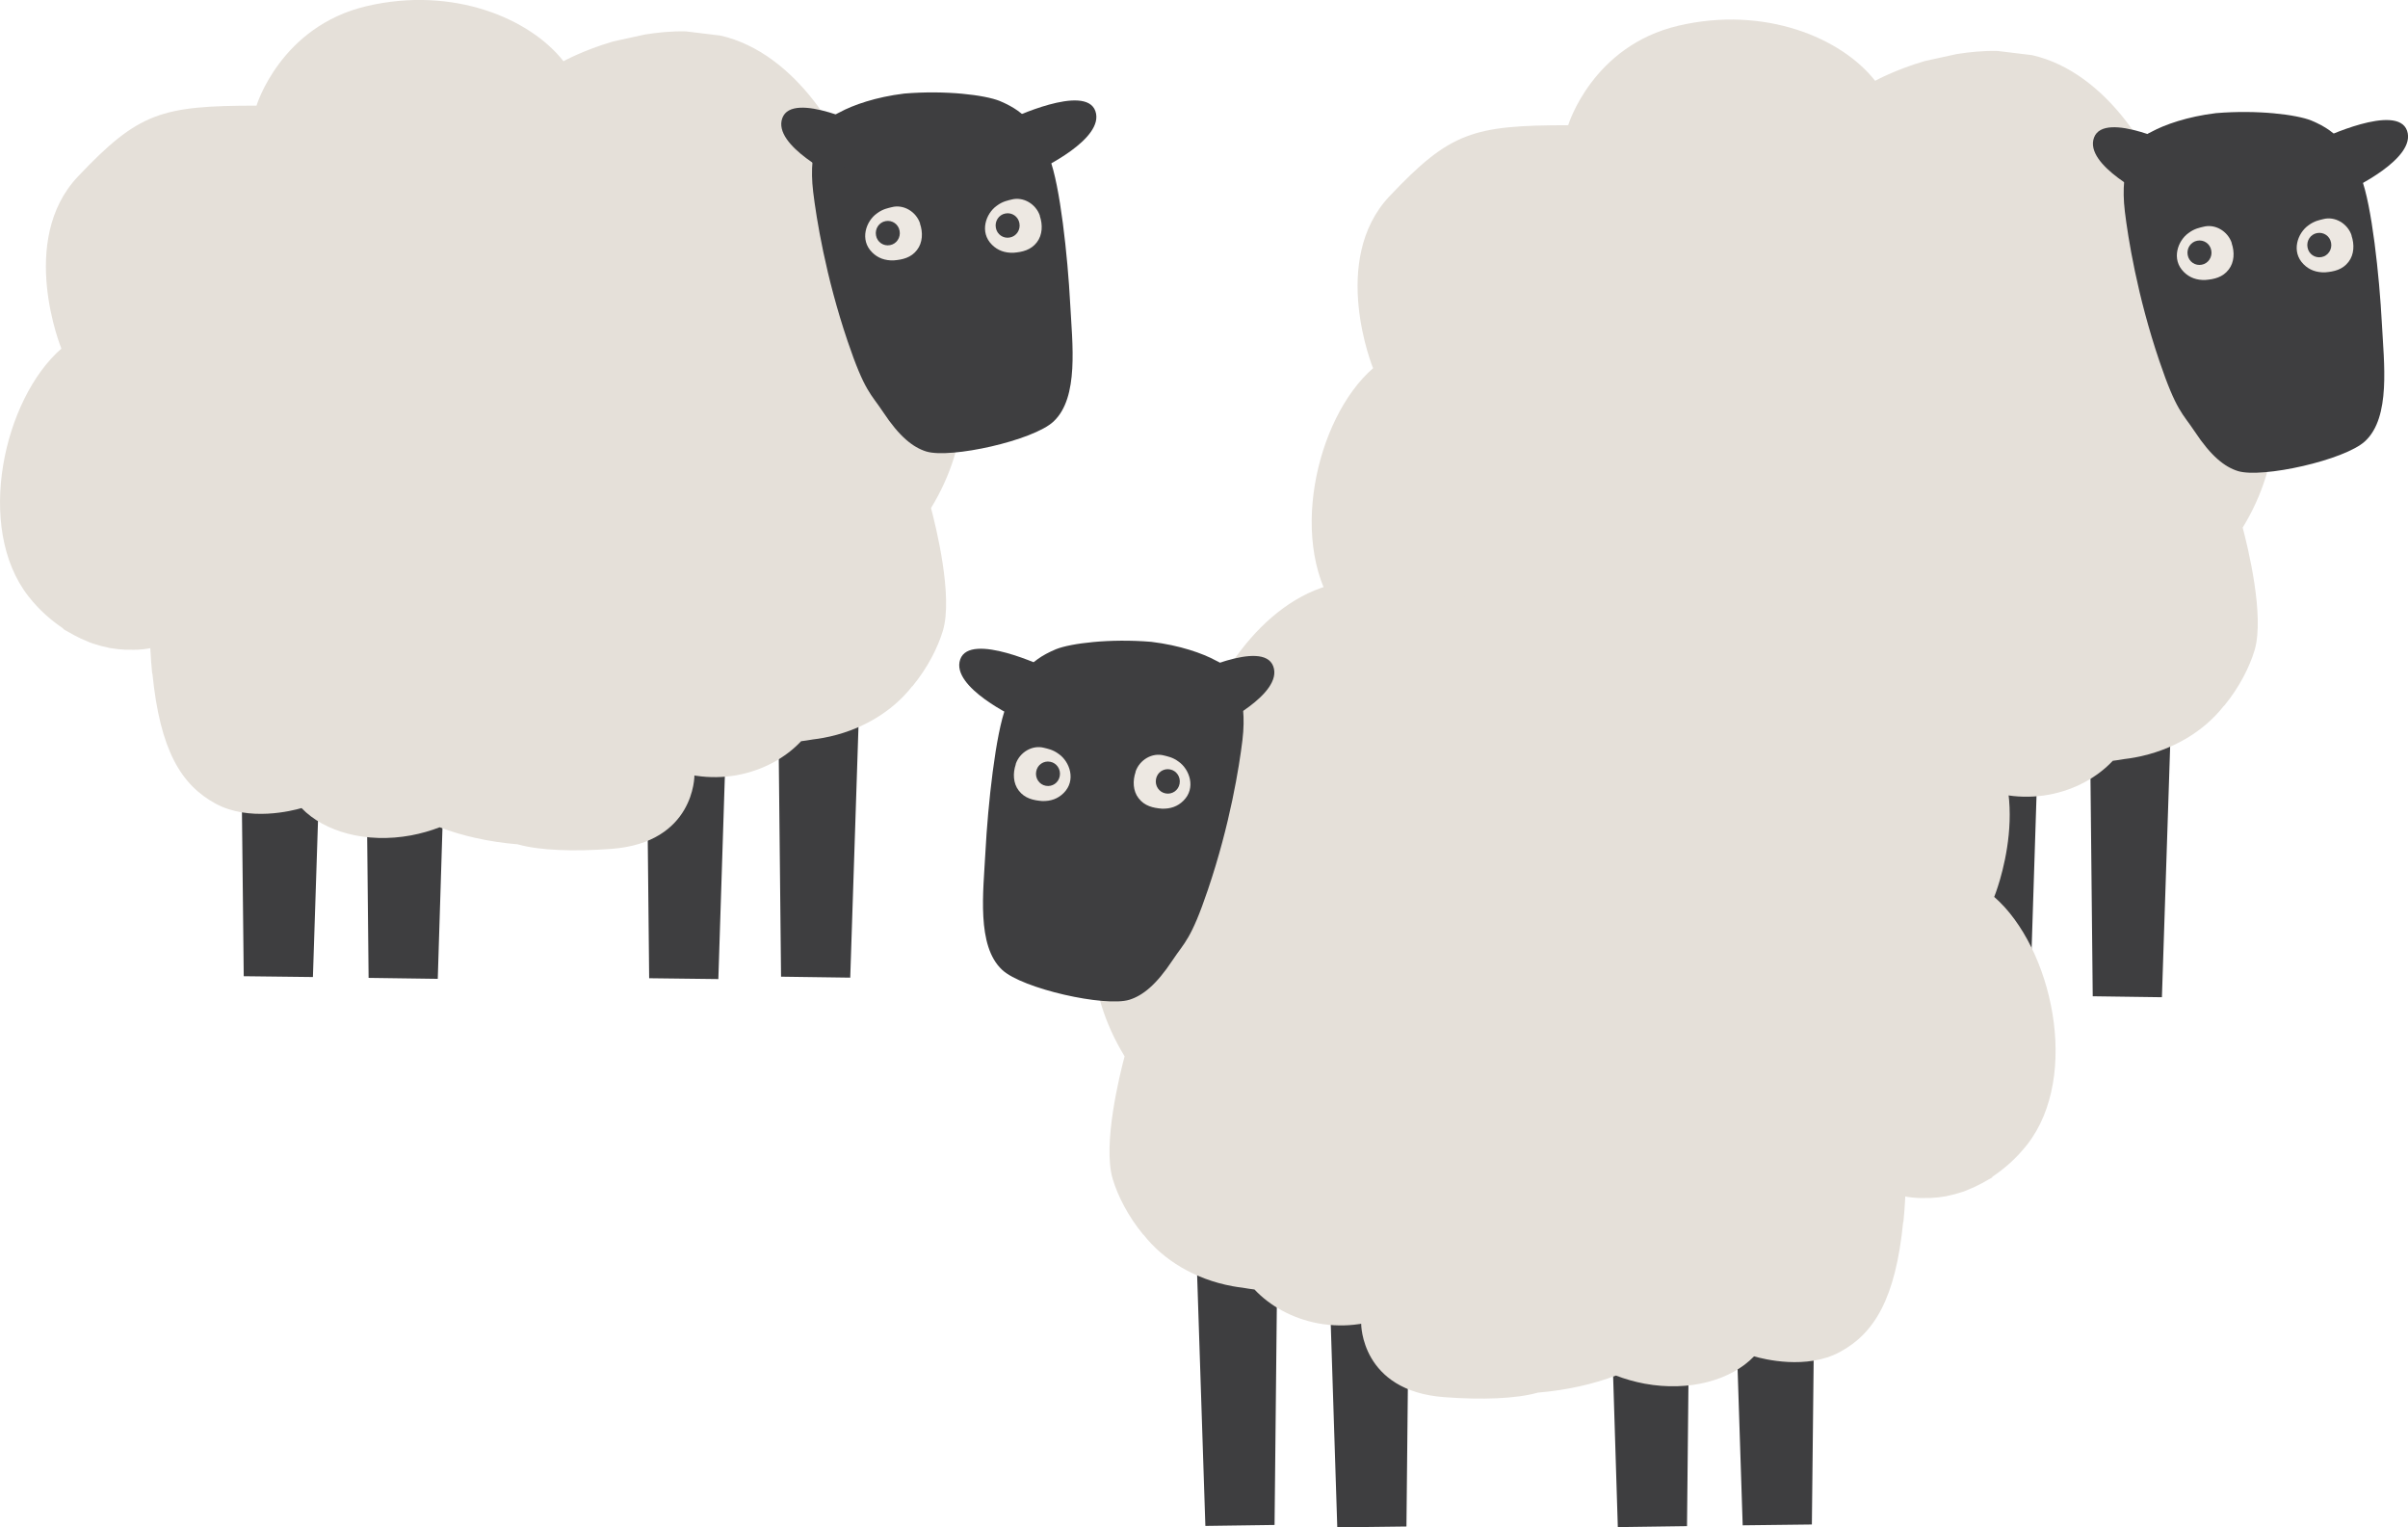 <svg xmlns="http://www.w3.org/2000/svg" width="123" height="78" viewBox="0 0 123 78" fill="none"><g clip-path="url(#clip0_367_222)"><path d="M39.77 37.768L39.896 49.878L43.43 49.927L43.885 36.08L39.77 37.768Z" fill="#3E3E40"/><path d="M33.045 38.774L33.159 49.957L36.693 50L37.07 38.25L33.045 38.774Z" fill="#3E3E40"/><path d="M18.714 38.713L18.828 49.939L22.361 49.988L22.661 40.377L18.714 38.713Z" fill="#3E3E40"/><path d="M12.307 36.738L12.45 49.854L15.984 49.896L16.343 38.877L12.307 36.738Z" fill="#3E3E40"/><path d="M3.138 17.808C3.138 17.808 0.88 12.293 3.982 9.014C7.085 5.735 8.246 5.4 13.103 5.394C13.103 5.394 14.325 1.341 18.738 0.311C23.158 -0.719 27.075 0.945 28.782 3.127C28.782 3.127 29.799 2.56 31.327 2.115L32.95 1.761C33.608 1.658 34.303 1.585 35.034 1.603L36.794 1.816C40.681 2.688 43.31 7.198 43.837 9.776C47.053 11.671 51.76 19.064 47.556 25.945C47.795 26.847 48.694 30.449 48.161 32.216C47.903 33.069 47.388 34.099 46.604 35.05H46.592C45.586 36.342 43.975 37.329 42.052 37.683C41.879 37.713 41.699 37.744 41.525 37.762C41.316 37.799 41.112 37.829 40.92 37.853C40.13 38.694 38.992 39.334 37.657 39.584C36.944 39.712 36.243 39.718 35.591 39.621C35.549 39.621 35.513 39.609 35.483 39.603C35.483 39.603 35.477 39.603 35.471 39.603C35.471 39.603 35.495 43.034 31.231 43.351C29.297 43.497 27.572 43.43 26.488 43.131L26.446 43.119C24.973 42.997 23.613 42.687 22.457 42.248C22.002 42.424 21.511 42.565 20.996 42.662C18.715 43.083 16.571 42.485 15.403 41.267C14.924 41.407 12.72 41.967 11.013 41.041C9.27 40.096 8.174 38.341 7.785 34.392H7.773C7.731 33.983 7.701 33.551 7.677 33.1C7.677 33.1 7.63 33.112 7.558 33.124C7.528 33.124 7.504 33.13 7.468 33.136C7.396 33.148 7.306 33.161 7.192 33.167C7.132 33.167 7.085 33.179 7.019 33.179C6.893 33.185 6.749 33.185 6.587 33.179C6.516 33.179 6.456 33.179 6.384 33.179C6.144 33.167 5.893 33.142 5.611 33.094C5.581 33.094 5.545 33.075 5.51 33.069C5.264 33.02 5.006 32.953 4.737 32.862C4.641 32.832 4.539 32.789 4.444 32.746C4.228 32.661 4.006 32.557 3.779 32.435C3.665 32.374 3.557 32.313 3.443 32.246C3.366 32.198 3.288 32.167 3.21 32.112H3.252C2.647 31.704 2.03 31.192 1.449 30.449C-1.294 26.932 0.192 20.362 3.138 17.802" fill="#E5E0D9"/><path d="M45.106 21.038C45.945 22.306 46.634 22.843 47.31 23.056C48.544 23.44 52.784 22.495 53.814 21.526C55.126 20.301 54.772 17.546 54.664 15.498C54.539 13.109 54.149 9.453 53.604 8.069C52.91 6.515 52.544 5.778 51.065 5.156C50.305 4.851 48.316 4.601 46.19 4.778C44.735 4.955 43.573 5.363 42.891 5.735C42.717 5.808 42.435 5.991 42.256 6.192C42.076 6.399 41.25 7.411 41.537 9.8C41.699 11.135 42.166 14.091 43.298 17.43C44.172 20.015 44.49 20.106 45.106 21.038Z" fill="#3E3E40"/><path d="M46.999 11.415C46.795 10.8 46.143 10.422 45.55 10.58C45.388 10.623 45.101 10.665 44.795 10.897C44.238 11.287 43.897 12.244 44.55 12.89C44.843 13.183 45.208 13.311 45.646 13.298C46.101 13.262 46.538 13.164 46.843 12.762C47.131 12.39 47.149 11.872 46.993 11.421" fill="#EDE8E2"/><path d="M45.951 11.787C46.017 12.128 45.795 12.457 45.466 12.518C45.131 12.585 44.807 12.366 44.747 12.025C44.682 11.683 44.903 11.354 45.233 11.293C45.568 11.226 45.891 11.446 45.951 11.787Z" fill="#3E3E40"/><path d="M53.12 11.025C52.916 10.41 52.263 10.032 51.67 10.19C51.509 10.233 51.221 10.275 50.916 10.507C50.359 10.897 50.017 11.854 50.67 12.5C50.964 12.793 51.329 12.921 51.766 12.908C52.221 12.872 52.658 12.774 52.964 12.372C53.251 12 53.269 11.482 53.114 11.031" fill="#EDE8E2"/><path d="M52.071 11.397C52.137 11.738 51.916 12.067 51.586 12.128C51.251 12.195 50.928 11.976 50.868 11.634C50.802 11.293 51.023 10.964 51.353 10.903C51.688 10.836 52.011 11.056 52.071 11.397Z" fill="#3E3E40"/><path d="M44.316 6.503L42.807 9.069C42.807 9.069 39.435 7.448 39.962 6.028C40.489 4.601 44.322 6.509 44.322 6.509" fill="#3E3E40"/><path d="M51.586 6.088L53.06 8.673C53.06 8.673 56.455 7.106 55.952 5.674C55.449 4.242 51.586 6.088 51.586 6.088Z" fill="#3E3E40"/></g><g clip-path="url(#clip1_367_222)"><path d="M106.771 38.768L106.896 50.878L110.43 50.927L110.885 37.08L106.771 38.768Z" fill="#3E3E40"/><path d="M100.045 39.774L100.159 50.957L103.693 51L104.07 39.25L100.045 39.774Z" fill="#3E3E40"/><path d="M85.714 39.713L85.828 50.939L89.362 50.988L89.661 41.377L85.714 39.713Z" fill="#3E3E40"/><path d="M79.307 37.738L79.45 50.854L82.984 50.896L83.343 39.877L79.307 37.738Z" fill="#3E3E40"/><path d="M70.138 18.808C70.138 18.808 67.88 13.293 70.982 10.014C74.085 6.735 75.246 6.4 80.103 6.394C80.103 6.394 81.325 2.341 85.739 1.311C90.158 0.281 94.075 1.945 95.781 4.127C95.781 4.127 96.799 3.56 98.327 3.115L99.95 2.761C100.608 2.658 101.303 2.585 102.034 2.603L103.794 2.816C107.681 3.688 110.31 8.198 110.837 10.776C114.053 12.671 118.76 20.064 114.556 26.945C114.795 27.847 115.694 31.449 115.161 33.216C114.903 34.069 114.388 35.099 113.604 36.05H113.592C112.586 37.342 110.975 38.329 109.052 38.683C108.879 38.713 108.699 38.744 108.525 38.762C108.316 38.799 108.112 38.829 107.92 38.853C107.13 39.694 105.992 40.334 104.657 40.584C103.944 40.712 103.243 40.718 102.591 40.621C102.549 40.621 102.513 40.609 102.483 40.603C102.483 40.603 102.477 40.603 102.471 40.603C102.471 40.603 102.495 44.034 98.231 44.351C96.296 44.497 94.572 44.43 93.488 44.131L93.446 44.119C91.973 43.997 90.613 43.687 89.457 43.248C89.002 43.424 88.511 43.565 87.996 43.662C85.715 44.083 83.571 43.485 82.403 42.267C81.924 42.407 79.72 42.967 78.013 42.041C76.27 41.096 75.174 39.341 74.785 35.392H74.773C74.731 34.983 74.701 34.551 74.677 34.1C74.677 34.1 74.629 34.112 74.558 34.124C74.528 34.124 74.504 34.13 74.468 34.136C74.396 34.148 74.306 34.161 74.192 34.167C74.132 34.167 74.085 34.179 74.019 34.179C73.893 34.185 73.749 34.185 73.588 34.179C73.516 34.179 73.456 34.179 73.384 34.179C73.144 34.167 72.893 34.142 72.611 34.094C72.581 34.094 72.546 34.075 72.51 34.069C72.264 34.02 72.007 33.953 71.737 33.862C71.641 33.832 71.539 33.789 71.444 33.746C71.228 33.661 71.006 33.557 70.779 33.435C70.665 33.374 70.557 33.313 70.443 33.246C70.366 33.198 70.288 33.167 70.21 33.112H70.252C69.647 32.704 69.03 32.192 68.449 31.449C65.706 27.932 67.192 21.362 70.138 18.802" fill="#E5E0D9"/><path d="M112.106 22.038C112.945 23.306 113.634 23.843 114.31 24.056C115.544 24.44 119.784 23.495 120.814 22.526C122.125 21.301 121.772 18.546 121.664 16.498C121.539 14.109 121.149 10.453 120.604 9.069C119.91 7.515 119.544 6.778 118.065 6.156C117.305 5.851 115.316 5.601 113.19 5.778C111.735 5.955 110.573 6.363 109.891 6.735C109.717 6.808 109.436 6.991 109.256 7.192C109.076 7.399 108.25 8.411 108.537 10.8C108.699 12.135 109.166 15.091 110.298 18.43C111.172 21.015 111.49 21.106 112.106 22.038Z" fill="#3E3E40"/><path d="M113.999 12.415C113.795 11.8 113.143 11.422 112.55 11.58C112.388 11.623 112.101 11.665 111.795 11.897C111.238 12.287 110.897 13.244 111.55 13.89C111.843 14.183 112.208 14.311 112.646 14.298C113.101 14.262 113.538 14.164 113.843 13.762C114.131 13.39 114.149 12.872 113.993 12.421" fill="#EDE8E2"/><path d="M112.951 12.787C113.017 13.128 112.795 13.457 112.466 13.518C112.131 13.585 111.807 13.366 111.747 13.025C111.682 12.683 111.903 12.354 112.233 12.293C112.568 12.226 112.891 12.446 112.951 12.787Z" fill="#3E3E40"/><path d="M120.12 12.025C119.916 11.41 119.263 11.032 118.67 11.19C118.509 11.233 118.221 11.275 117.916 11.507C117.359 11.897 117.018 12.854 117.67 13.5C117.964 13.793 118.329 13.921 118.766 13.908C119.221 13.872 119.659 13.774 119.964 13.372C120.251 13 120.269 12.482 120.114 12.031" fill="#EDE8E2"/><path d="M119.071 12.397C119.137 12.738 118.916 13.067 118.586 13.128C118.251 13.195 117.927 12.976 117.868 12.634C117.802 12.293 118.023 11.964 118.353 11.903C118.688 11.836 119.011 12.056 119.071 12.397Z" fill="#3E3E40"/><path d="M111.316 7.503L109.807 10.069C109.807 10.069 106.435 8.448 106.962 7.028C107.489 5.601 111.322 7.509 111.322 7.509" fill="#3E3E40"/><path d="M118.586 7.088L120.06 9.673C120.06 9.673 123.455 8.106 122.952 6.674C122.449 5.242 118.586 7.088 118.586 7.088Z" fill="#3E3E40"/></g><g clip-path="url(#clip2_367_222)"><path d="M65.23 65.768L65.104 77.878L61.57 77.927L61.115 64.08L65.23 65.768Z" fill="#3E3E40"/><path d="M71.955 66.774L71.841 77.957L68.308 78L67.93 66.25L71.955 66.774Z" fill="#3E3E40"/><path d="M86.286 66.713L86.172 77.939L82.638 77.988L82.339 68.377L86.286 66.713Z" fill="#3E3E40"/><path d="M92.693 64.738L92.55 77.854L89.016 77.896L88.657 66.877L92.693 64.738Z" fill="#3E3E40"/><path d="M101.862 45.808C101.862 45.808 104.12 40.293 101.018 37.014C97.915 33.735 96.754 33.4 91.897 33.394C91.897 33.394 90.675 29.341 86.261 28.311C81.842 27.281 77.925 28.945 76.219 31.127C76.219 31.127 75.201 30.56 73.673 30.115L72.05 29.761C71.392 29.658 70.697 29.585 69.966 29.603L68.206 29.816C64.319 30.688 61.69 35.198 61.163 37.776C57.947 39.671 53.24 47.064 57.444 53.945C57.205 54.847 56.306 58.449 56.839 60.216C57.097 61.069 57.612 62.099 58.396 63.05H58.408C59.414 64.342 61.025 65.329 62.948 65.683C63.121 65.713 63.301 65.744 63.475 65.762C63.684 65.799 63.888 65.829 64.079 65.853C64.87 66.695 66.008 67.335 67.343 67.584C68.056 67.712 68.757 67.718 69.409 67.621C69.451 67.621 69.487 67.609 69.517 67.603C69.517 67.603 69.523 67.603 69.529 67.603C69.529 67.603 69.505 71.034 73.769 71.351C75.704 71.497 77.428 71.43 78.512 71.131L78.554 71.119C80.027 70.997 81.387 70.686 82.543 70.248C82.998 70.424 83.489 70.565 84.004 70.662C86.285 71.083 88.429 70.485 89.597 69.266C90.076 69.407 92.28 69.967 93.987 69.041C95.73 68.096 96.826 66.341 97.215 62.392H97.227C97.269 61.983 97.299 61.551 97.323 61.1C97.323 61.1 97.371 61.112 97.442 61.124C97.472 61.124 97.496 61.13 97.532 61.136C97.604 61.148 97.694 61.161 97.808 61.167C97.868 61.167 97.915 61.179 97.981 61.179C98.107 61.185 98.251 61.185 98.412 61.179C98.484 61.179 98.544 61.179 98.616 61.179C98.856 61.167 99.107 61.142 99.389 61.094C99.419 61.094 99.454 61.075 99.49 61.069C99.736 61.02 99.993 60.953 100.263 60.862C100.359 60.832 100.461 60.789 100.556 60.746C100.772 60.661 100.994 60.557 101.221 60.435C101.335 60.374 101.443 60.313 101.557 60.246C101.634 60.198 101.712 60.167 101.79 60.112H101.748C102.353 59.704 102.97 59.192 103.551 58.449C106.294 54.932 104.808 48.362 101.862 45.802" fill="#E5E0D9"/><path d="M59.894 49.038C59.055 50.306 58.366 50.843 57.69 51.056C56.456 51.44 52.216 50.495 51.186 49.526C49.874 48.301 50.228 45.546 50.336 43.498C50.461 41.109 50.851 37.453 51.396 36.069C52.09 34.515 52.456 33.778 53.935 33.156C54.695 32.851 56.684 32.601 58.81 32.778C60.265 32.955 61.427 33.363 62.109 33.735C62.283 33.808 62.565 33.991 62.744 34.192C62.924 34.399 63.75 35.411 63.463 37.8C63.301 39.135 62.834 42.091 61.702 45.431C60.828 48.015 60.51 48.106 59.894 49.038Z" fill="#3E3E40"/><path d="M58.001 39.415C58.205 38.8 58.857 38.422 59.45 38.58C59.612 38.623 59.899 38.666 60.205 38.897C60.762 39.287 61.103 40.244 60.45 40.89C60.157 41.183 59.792 41.311 59.354 41.298C58.899 41.262 58.462 41.164 58.157 40.762C57.869 40.39 57.851 39.872 58.007 39.421" fill="#EDE8E2"/><path d="M59.049 39.787C58.983 40.128 59.205 40.457 59.534 40.518C59.869 40.585 60.193 40.366 60.253 40.025C60.318 39.683 60.097 39.354 59.767 39.293C59.432 39.226 59.109 39.446 59.049 39.787Z" fill="#3E3E40"/><path d="M51.88 39.025C52.084 38.41 52.737 38.032 53.33 38.19C53.491 38.233 53.779 38.276 54.084 38.507C54.641 38.897 54.983 39.854 54.33 40.5C54.036 40.793 53.671 40.921 53.234 40.908C52.779 40.872 52.342 40.774 52.036 40.372C51.749 40 51.731 39.482 51.886 39.031" fill="#EDE8E2"/><path d="M52.929 39.397C52.863 39.738 53.084 40.067 53.414 40.128C53.749 40.195 54.072 39.976 54.132 39.635C54.198 39.293 53.977 38.964 53.647 38.903C53.312 38.836 52.989 39.056 52.929 39.397Z" fill="#3E3E40"/><path d="M60.684 34.503L62.193 37.069C62.193 37.069 65.565 35.448 65.038 34.028C64.511 32.601 60.678 34.509 60.678 34.509" fill="#3E3E40"/><path d="M53.414 34.089L51.94 36.673C51.94 36.673 48.545 35.106 49.048 33.674C49.551 32.242 53.414 34.089 53.414 34.089Z" fill="#3E3E40"/></g><defs><clipPath id="clip0_367_222"><rect width="56" height="50" fill="white"/></clipPath><clipPath id="clip1_367_222"><rect width="56" height="50" fill="white" transform="translate(67 1)"/></clipPath><clipPath id="clip2_367_222"><rect width="56" height="50" fill="white" transform="matrix(-1 0 0 1 105 28)"/></clipPath></defs></svg>